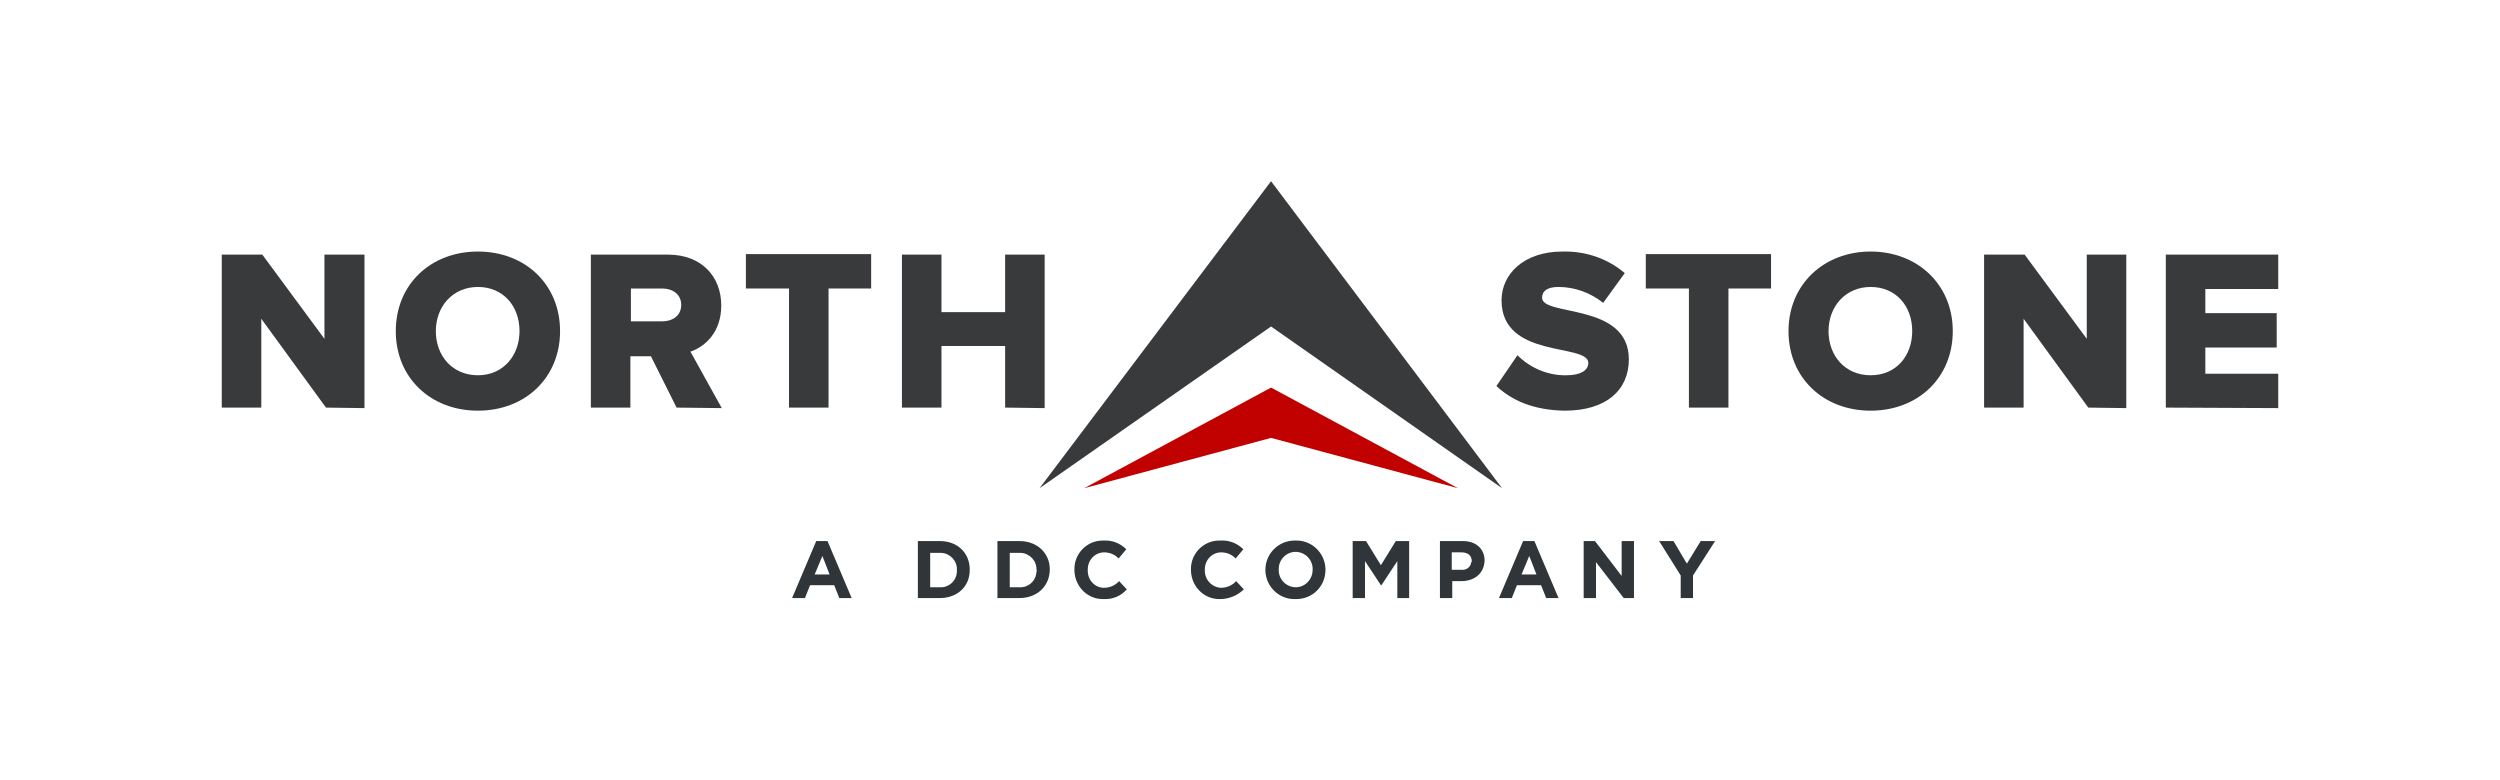 <?xml version="1.0" encoding="utf-8"?>
<!-- Generator: Adobe Illustrator 25.4.1, SVG Export Plug-In . SVG Version: 6.00 Build 0)  -->
<svg version="1.1" id="Layer_1" xmlns="http://www.w3.org/2000/svg" xmlns:xlink="http://www.w3.org/1999/xlink" x="0px" y="0px"
	 viewBox="0 0 487 152" style="enable-background:new 0 0 487 152;" xml:space="preserve">
<style type="text/css">
	.st0{fill:#383A3C;}
	.st1{fill:#C10000;}
	.st2{fill:#2F3539;}
</style>
<g>
	<polygon class="st0" points="202.5,95.1 247.6,63.6 292.6,95.1 247.6,35.3 	"/>
	<polygon class="st1" points="211.2,95.1 247.6,85.3 284,95.1 247.6,75.5 	"/>
	<path class="st0" d="M291.5,75.2l4.1-6c2.5,2.5,6,4,9.6,3.9c2.6,0,4.2-0.9,4.2-2.4c0-3.9-16.9-0.7-16.9-12.2c0-5,4.2-9.5,11.9-9.5
		c4.4-0.1,8.7,1.3,12.1,4.2l-4.2,5.8c-2.5-2-5.6-3.1-8.7-3.1c-2.2,0-3.2,0.8-3.2,2.1c0,3.7,16.9,0.9,16.9,12c0,6-4.4,10-12.5,10
		C298.7,79.9,294.5,78,291.5,75.2z"/>
	<path class="st0" d="M329,79.4V56.2h-8.4v-6.7H345v6.7h-8.3v23.2H329z"/>
	<path class="st0" d="M348.4,64.5c0-9.1,6.9-15.5,16-15.5s16,6.4,16,15.5s-6.8,15.5-16,15.5S348.4,73.6,348.4,64.5z M372.5,64.5
		c0-4.9-3.2-8.6-8.1-8.6s-8.2,3.8-8.2,8.6s3.2,8.6,8.2,8.6S372.5,69.3,372.5,64.5L372.5,64.5z"/>
	<path class="st0" d="M406.8,79.4l-12.6-17.3v17.3h-7.7V49.6h7.9L406.5,66V49.6h7.7v29.9L406.8,79.4L406.8,79.4z"/>
	<path class="st0" d="M421.9,79.4V49.6h21.9v6.7h-14.2V61h13.9v6.7h-13.9v5.1h14.2v6.7L421.9,79.4z"/>
	<path class="st0" d="M63.5,79.4L50.9,62.1v17.3h-7.7V49.6h7.9L63.2,66V49.6H71v29.9L63.5,79.4L63.5,79.4z"/>
	<path class="st0" d="M77.1,64.5c0-9.1,6.8-15.5,16-15.5s16,6.4,16,15.5S102.3,80,93.1,80S77.1,73.6,77.1,64.5z M101.2,64.5
		c0-4.9-3.2-8.6-8.1-8.6s-8.2,3.8-8.2,8.6s3.2,8.6,8.2,8.6C98,73.1,101.2,69.3,101.2,64.5L101.2,64.5z"/>
	<path class="st0" d="M131.8,79.4l-5-10h-4v10h-7.7V49.6h15c6.7,0,10.4,4.4,10.4,9.9c0,5.2-3.1,8-6,9l6.1,11L131.8,79.4z
		 M132.7,59.4c0-2.1-1.7-3.2-3.7-3.2h-6.1v6.4h6.1C131,62.6,132.7,61.5,132.7,59.4L132.7,59.4z"/>
	<path class="st0" d="M153.7,79.4V56.2h-8.4v-6.7h24.4v6.7h-8.3v23.2H153.7z"/>
	<path class="st0" d="M195.8,79.4v-12h-12.4v12h-7.7V49.6h7.7v11.2h12.4V49.6h7.7v29.9L195.8,79.4L195.8,79.4z"/>
	<path class="st2" d="M163.5,116.5l-1-2.5h-4.7l-1,2.5h-2.5l4.7-11.1h2.2l4.7,11.1H163.5z M160.2,108.3l-1.5,3.6h2.9L160.2,108.3z"
		/>
	<path class="st2" d="M183.1,116.5h-4.3v-11.1h4.3c3.5,0,5.8,2.4,5.8,5.5l0,0C189,114.1,186.6,116.5,183.1,116.5z M186.4,111
		c0.1-1.7-1.3-3.2-3-3.3c-0.1,0-0.2,0-0.3,0h-1.9v6.7h1.9c1.7,0.1,3.2-1.2,3.3-3C186.4,111.2,186.4,111.1,186.4,111z"/>
	<path class="st2" d="M198.6,116.5h-4.3v-11.1h4.3c3.5,0,5.9,2.4,5.9,5.5l0,0C204.5,114.1,202.1,116.5,198.6,116.5z M201.9,111
		c0.1-1.7-1.3-3.2-3-3.3c-0.1,0-0.2,0-0.3,0h-1.9v6.7h1.9c1.7,0.1,3.2-1.2,3.3-3C202,111.2,202,111.1,201.9,111L201.9,111z"/>
	<path class="st2" d="M215,116.7c-3.1,0.1-5.6-2.4-5.7-5.5c0-0.1,0-0.1,0-0.2l0,0c-0.1-3.1,2.4-5.7,5.5-5.7c0.1,0,0.2,0,0.2,0
		c1.6-0.1,3.2,0.5,4.4,1.7l-1.5,1.8c-0.7-0.8-1.8-1.2-2.8-1.2c-1.8,0-3.2,1.5-3.2,3.3v0.1l0,0c-0.1,1.8,1.2,3.4,3,3.5
		c0.1,0,0.1,0,0.2,0c1.1,0,2.2-0.5,2.9-1.3l1.5,1.6C218.4,116.1,216.7,116.8,215,116.7z"/>
	<path class="st2" d="M237.7,116.7c-3.1,0.1-5.6-2.4-5.7-5.5c0-0.1,0-0.1,0-0.2l0,0c-0.1-3.1,2.4-5.7,5.5-5.7c0.1,0,0.2,0,0.3,0
		c1.6-0.1,3.2,0.5,4.4,1.7l-1.5,1.8c-0.7-0.8-1.8-1.2-2.8-1.2c-1.8,0-3.2,1.5-3.2,3.3v0.1l0,0c-0.1,1.8,1.3,3.4,3.1,3.5h0.1
		c1.1,0,2.2-0.5,2.9-1.3l1.5,1.6C241.1,116,239.4,116.7,237.7,116.7z"/>
	<path class="st2" d="M252.3,116.7c-3.1,0.1-5.7-2.4-5.8-5.5c0-0.1,0-0.1,0-0.2l0,0c0-3.2,2.6-5.7,5.7-5.7c0.1,0,0.1,0,0.2,0
		c3.1-0.1,5.7,2.4,5.8,5.5c0,0.1,0,0.1,0,0.2l0,0c0,3.2-2.5,5.7-5.7,5.7C252.5,116.7,252.4,116.7,252.3,116.7z M255.7,111
		c0.1-1.8-1.3-3.4-3.2-3.5h-0.1c-1.8,0-3.3,1.5-3.3,3.3v0.1l0,0c-0.1,1.8,1.3,3.4,3.2,3.5h0.1C254.2,114.4,255.7,112.9,255.7,111
		C255.7,111,255.7,111,255.7,111z"/>
	<path class="st2" d="M272.2,116.5v-7.2l-3.1,4.7H269l-3.1-4.7v7.2h-2.4v-11.1h2.6l2.9,4.7l2.9-4.7h2.6v11.1H272.2z"/>
	<path class="st2" d="M284.7,113.2h-1.8v3.3h-2.4v-11.1h4.5c2.6,0,4.2,1.6,4.2,3.8l0,0C289.1,111.8,287.1,113.2,284.7,113.2z
		 M286.7,109.3c0-1.1-0.8-1.7-2-1.7h-1.9v3.4h1.9c0.9,0.1,1.8-0.5,1.9-1.5C286.7,109.5,286.7,109.4,286.7,109.3L286.7,109.3z"/>
	<path class="st2" d="M301.2,116.5l-1-2.5h-4.7l-1,2.5H292l4.7-11.1h2.2l4.7,11.1H301.2z M297.9,108.3l-1.5,3.6h2.9L297.9,108.3z"/>
	<path class="st2" d="M316.3,116.5l-5.4-7v7h-2.4v-11.1h2.2l5.2,6.8v-6.8h2.4v11.1H316.3z"/>
	<path class="st2" d="M329.8,112.1v4.4h-2.4v-4.4l-4.2-6.7h2.8l2.6,4.4l2.7-4.4h2.8L329.8,112.1z"/>
</g>
</svg>
